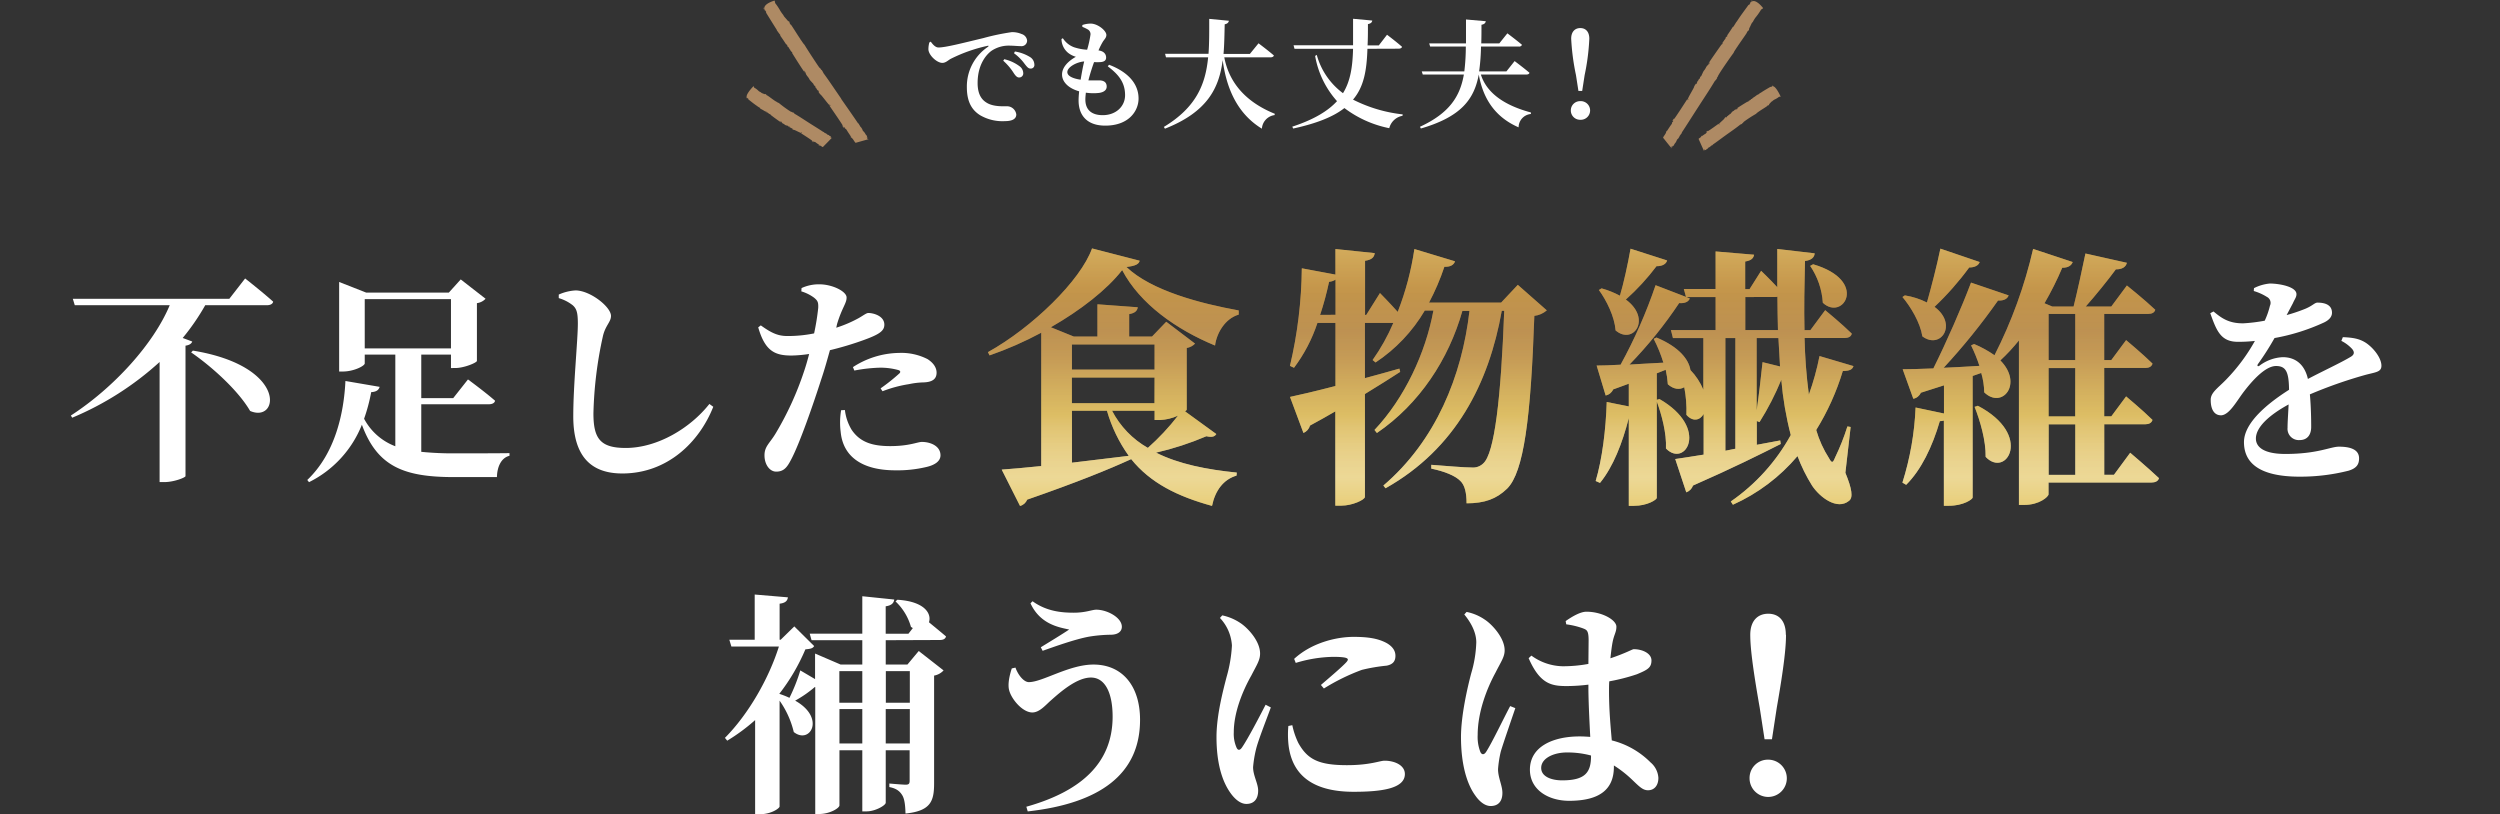 <svg xmlns="http://www.w3.org/2000/svg" xmlns:xlink="http://www.w3.org/1999/xlink" viewBox="0 0 704.42 229.43">
  <rect x="0" y="0" width="704.42" height="229.43" fill="#333333" stroke="none"/>
  <defs>
    <style>
      .cls-1 {
        fill: none;
      }

      .cls-2 {
        isolation: isolate;
      }

      .cls-3 {
        fill: #fff;
      }

      .cls-4 {
        clip-path: url(#clip-path);
      }

      .cls-5 {
        fill: url(#名称未設定グラデーション_94);
      }

      .cls-6 {
        opacity: 0.5;
        mix-blend-mode: multiply;
        fill: url(#名称未設定グラデーション_259);
      }

      .cls-7 {
        fill: #ae8a64;
      }
    </style>
    <clipPath id="clip-path" transform="translate(19.97)">
      <path class="cls-1" d="M329.06,88.65c-3.79,1.08-6.22,5.17-6.67,8.71-10.85-4.47-21.16-11.7-26.17-21.25-4.32,5.55-11.75,11.32-20.09,16.1l6.44,2.61h6.68V85.74l11.37.84c-.15.93-.68,1.62-2.42,1.93v6.31h6.44l4-4.16,8.12,6.16a4.25,4.25,0,0,1-2.35,1.23v17.33c0,.15-.15.3-.46.53l8.8,6.39c-.45.7-1.14,1-2.8.62a84.06,84.06,0,0,1-14.18,4.62c6.44,3.24,14.33,4.77,22.75,5.62l-.08.85c-3.64,1.07-6,4.16-6.9,8.54-9.78-2.69-17.37-6.46-22.83-13.24v.08c-6.21,2.85-15.31,6.55-29.27,11.4a2.88,2.88,0,0,1-2,1.77l-5.16-10.24c2.5-.15,6.44-.54,11.14-1V93.75a100.16,100.16,0,0,1-14.56,6.39l-.46-.92C270.9,92.28,284.54,79,287.73,70l13.42,3.46c-.23,1-1.21,1.47-3.72,1.77,7,6.7,21,10.32,31.63,12.24Zm-47,8.41v7.08h23.29V97.05Zm23.29,9.31H282.05v7.24h23.28Zm-23.28,24c5-.62,10.47-1.24,16-1.93a41.79,41.79,0,0,1-6.14-12.71h-9.86Zm11.3-14.64a25.52,25.52,0,0,0,10.09,10.47,67,67,0,0,0,8.49-9.08,13.83,13.83,0,0,1-5,1.23h-1.59v-2.62Zm122.5-28.28A6.53,6.53,0,0,1,412.36,89c-1,29-3,44-7.65,48.66-3,2.93-6.37,4.16-11.45,4.16,0-2.85-.46-5.08-1.75-6.31-1.44-1.47-4.47-2.7-8.19-3.47v-1.07c3.87.3,9.41.77,11.45.76a4.09,4.09,0,0,0,3.19-1.15c3.18-2.77,5-18.48,5.91-43h-.69c-3.63,20.48-13,38.88-32.75,50l-.61-.77c14.79-12.63,22.14-30.88,24.26-49.2h-2C388.25,101.2,380,113.82,368,122l-.68-.85c8.49-9,14.4-21.71,16.6-33.65h-2.43a44.67,44.67,0,0,1-13.87,14.63l-.83-.69A56.19,56.19,0,0,0,372.62,91h-8v15.55c3.19-.85,6.45-1.77,9.71-2.69l.23.92c-2.58,1.69-5.92,3.77-9.94,6.24v29c0,.77-3.49,2.46-6.68,2.46h-1.66V115.91c-2.2,1.31-4.62,2.62-7.13,4A3.23,3.23,0,0,1,347.3,122l-3.79-10.16c2.57-.54,7.2-1.62,12.81-3.08V91h-5.08a44,44,0,0,1-6.6,12.63l-1.14-.54a124.92,124.92,0,0,0,3.34-27.49l9.47,1.77V70.17l11.08,1.15c-.16,1.08-.69,1.85-2.73,2.16V88.73H365l3.86-6.16s2.74,2.77,5,5.31a81,81,0,0,0,4.7-17.71l11.45,3.46c-.3.92-1.21,1.62-3,1.54a66.7,66.7,0,0,1-4.32,10.09H403l4.7-5Zm-59.53,1.25V78.79a4,4,0,0,1-1.82.62A88.25,88.25,0,0,1,352,88.73Zm145.94,14.45c-.3.92-1,1.38-3,1.38a69.94,69.94,0,0,1-7.5,16.63,30.69,30.69,0,0,0,3.64,8c.76,1.39,1.06,1.31,1.67-.23a64.62,64.62,0,0,0,3.48-8.78l.91.16L500,133.21c1.82,4.46,2.28,7,1,7.93-3.34,2.69-8.19-1-10.39-4.31a46.66,46.66,0,0,1-4.1-8.32,51.48,51.48,0,0,1-18.2,13.71l-.6-.92a54.87,54.87,0,0,0,16.9-18.72A94,94,0,0,1,481.94,107a76.44,76.44,0,0,1-6.14,11.94l-.76-.31v6.7l6.6-1.23.15,1c-5.46,2.77-13.5,6.78-24.72,11.71a3.14,3.14,0,0,1-1.9,1.92l-3.11-9.39c1.75-.23,4.55-.7,8-1.24V116.66c-1.06,1.85-3.11,2.23-4.85.23a34.48,34.48,0,0,0-.61-7.78c-1.29.77-3,.62-4.63-.84a26.11,26.11,0,0,0-.6-4.08l-2.51,1v7.47l.75-.23c14.26,8.23,7.21,19.55,1.83,13.93.22-4.23-1.22-9.55-2.58-13.24V140.3c0,.46-2.58,2.23-6.45,2.23h-1.44V117.82c-1.82,7.08-4.4,13.7-8.11,18.25l-1.22-.54c1.82-6.09,2.88-14.48,3.11-22.26l6.22,1.24v-6.39l-4.4,1.61a2.93,2.93,0,0,1-2.12,1.7L429.91,103c1.52,0,3.87-.08,6.75-.24a140.51,140.51,0,0,0,9.86-22.4l8.57,3.3-.61-2.23h8.95V70.85l10.84.92c-.15.92-.68,1.61-2.5,1.92v7.78H473l3.26-5.16s2.51,2.39,4.55,4.62V70.15l10.54,1.23c-.07,1-.75,1.92-2.73,2.16-.15,6.62-.3,13.16-.14,19.48h1.66l4.17-5.63S499,91.24,501.8,94c-.15.85-1,1.24-2,1.24h-11.3a145.11,145.11,0,0,0,1.21,15.94,74.51,74.51,0,0,0,3-10.86ZM449.78,73.39c-.31,1-1.29,1.62-3,1.62a64.66,64.66,0,0,1-8.64,9.39c7.43,5.47,2.05,12.94-2.89,8.7-.3-3.92-2.57-8.47-4.7-11.39l.76-.46a25.58,25.58,0,0,1,5.16,2.07c1.06-3.54,2.19-8.7,3-13.24Zm-3,21.71c6.45,2.7,9.1,6.24,9.56,9.16a17.76,17.76,0,0,1,3.64,5.55V95.25h-8.57L450.84,93h12.59V83.7h-8.27l1,.39c-.3.85-1.29,1.46-3,1.31a121.32,121.32,0,0,1-14,17.33c2.89-.16,6.22-.39,9.56-.54a39.84,39.84,0,0,0-2.73-6.7ZM469,126.44V95.25h-2.81V127Zm2.8-42.74V93H481c-.07-3.08-.15-6.16-.15-9.4a1.61,1.61,0,0,1-.61.08Zm9.79,19.56c-.16-2.62-.31-5.32-.46-8H475v20.4c.6-4.08,1.21-9.24,1.66-13.62Zm9.32-28.8c15.77,4.62,8.42,16.17,2.73,10.85a20.8,20.8,0,0,0-3.56-10.39Zm46.93-.63c-.3.93-1.36,1.54-2.95,1.54a81.71,81.71,0,0,1-9.78,11.09c6.67,4.93,1.74,12.17-3.42,8.32-.6-3.85-3.26-8.31-5.61-11.09l.68-.46a21.34,21.34,0,0,1,6.22,2c1.22-4.31,2.73-10.08,3.79-15.17Zm42.41,53.74s5,4.23,8.11,7.16c-.23.85-1.06,1.23-2.12,1.23h-29v3.31c0,.69-2.58,3-6.82,3H548.9V95.93a52.37,52.37,0,0,1-5.23,5.62c6.52,6.62.46,13.86-4.55,9a20,20,0,0,0-.84-5.46l-2.42.84v34.27c0,.46-2.57,2.31-6.67,2.31h-1.44v-24a4.46,4.46,0,0,1-1.14.16c-2.12,7.24-5.23,13.7-9.48,17.94l-1.06-.62a81.29,81.29,0,0,0,3.71-21.17l8,1.69v-7.93l-6.52,2.08a2.91,2.91,0,0,1-2.12,1.7l-3-8.32c2,0,4.93-.08,8.65-.23,3.79-7.62,8-17.25,10.61-24.18L546,83.23c-.31.92-1.29,1.54-3,1.46a181,181,0,0,1-15.31,18.94c3.11-.15,6.52-.31,10.08-.54a43.81,43.81,0,0,0-2.35-5.77l.84-.39a30.55,30.55,0,0,1,5.76,3.16A130.84,130.84,0,0,0,552.9,70.14l11.15,3.69c-.37,1-1.28,1.62-2.95,1.62a88.14,88.14,0,0,1-5,10l2.2.92h6c1-4,2.43-10.47,3.34-14.94l11.68,2.62c-.31,1.23-1.37,1.85-3.11,1.85-2.2,3-5.76,7.39-8.49,10.47h7.2l4.4-5.93s5,4,8,6.85c-.23.77-.91,1.16-2,1.16H572.93v13h2l4.17-5.62s4.63,3.85,7.44,6.62c-.23.84-1,1.23-2,1.23H572.93v13.63h2l4.17-5.62s4.62,3.85,7.43,6.62c-.23.85-1,1.23-2,1.23H572.94v14.25h2.73Zm-42.93-13.24c15.7,8.24,8,20.56,2.2,14.4.08-4.54-1.52-10.08-3.11-14.09Zm19.94-25.87v13h7.51v-13Zm7.51,15.24h-7.51v13.62h7.5Zm-7.5,30.11h7.51V119.56h-7.5Z"/>
    </clipPath>
    <linearGradient id="名称未設定グラデーション_94" data-name="名称未設定グラデーション 94" x1="352.21" y1="155.31" x2="352.21" y2="61.15" gradientUnits="userSpaceOnUse">
      <stop offset="0.02" stop-color="#e7cb75"/>
      <stop offset="0.14" stop-color="#e9d080"/>
      <stop offset="0.22" stop-color="#f5eaba"/>
      <stop offset="0.26" stop-color="#f3e7b3"/>
      <stop offset="0.31" stop-color="#efe0a0"/>
      <stop offset="0.37" stop-color="#e8d482"/>
      <stop offset="0.41" stop-color="#e1c966"/>
      <stop offset="0.47" stop-color="#d5b961"/>
      <stop offset="0.59" stop-color="#bc9658"/>
      <stop offset="0.66" stop-color="#b28954"/>
      <stop offset="0.79" stop-color="#c4954a"/>
      <stop offset="0.98" stop-color="#dfbe6b"/>
    </linearGradient>
    <linearGradient id="名称未設定グラデーション_259" data-name="名称未設定グラデーション 259" x1="352.21" y1="198.53" x2="352.21" y2="52.93" gradientUnits="userSpaceOnUse">
      <stop offset="0.02" stop-color="#e7cb75"/>
      <stop offset="0.03" stop-color="#ebd387"/>
      <stop offset="0.06" stop-color="#efdd9d"/>
      <stop offset="0.08" stop-color="#f2e4ad"/>
      <stop offset="0.11" stop-color="#f4e9b7"/>
      <stop offset="0.15" stop-color="#f5eaba"/>
      <stop offset="0.19" stop-color="#f4e8b3"/>
      <stop offset="0.24" stop-color="#f2e2a0"/>
      <stop offset="0.3" stop-color="#eed882"/>
      <stop offset="0.31" stop-color="#edd77d"/>
      <stop offset="0.42" stop-color="#e6ca74"/>
      <stop offset="0.61" stop-color="#d4a95c"/>
      <stop offset="0.66" stop-color="#ce9f55"/>
      <stop offset="0.79" stop-color="#c4954a"/>
      <stop offset="0.98" stop-color="#dfbe6b"/>
    </linearGradient>
  </defs>
  <g class="cls-2">
    <g id="レイヤー_2" data-name="レイヤー 2">
      <g id="contents">
        <g>
          <g>
            <g>
              <path class="cls-3" d="M49.1,78.46S54,82.3,57,85c-.13.68-.86,1-1.78,1H37.86a63.53,63.53,0,0,1-6.35,9.23l2.69,1c-.19.55-.74,1-1.9,1.17v36.77c-.12.43-3.29,1.67-6,1.67H25V102A85.67,85.67,0,0,1,.37,117.7L0,117.08C12.15,109.21,23.33,96.87,27.85,86H1.1l-.55-1.8H44.64ZM34.38,98.79c26.87,4.4,24.3,20.58,16.12,17-3.3-5.71-10.75-12.46-16.61-16.49Z" transform="translate(19.97)"/>
              <path class="cls-3" d="M98.73,127.31a88.76,88.76,0,0,0,9.59.43c3.42,0,11.42,0,15.27-.06v.75c-2.32.55-3.48,3.09-3.54,6H108c-14,0-21.62-2.85-26-14.76A30.72,30.72,0,0,1,67.1,135.86l-.49-.62c7.82-7.43,10.32-18.72,10.75-27.89L87,109c-.24.87-.92,1.42-2.38,1.49a48.51,48.51,0,0,1-2,7.5,16.56,16.56,0,0,0,8.8,7.75V99.91H82.8v2.48c0,.74-3.18,2.29-6.11,2.29h-1.1V79.45l7.63,3h23.27l3.36-3.72,7,5.45a4.1,4.1,0,0,1-2.44,1.24V101.7c-.06.5-3.6,2-6.11,2H107.1V99.91H98.73v12.27h9l4.16-5.27s4.82,3.54,7.63,6c-.12.68-.86,1-1.77,1H98.73Zm8.37-29.14V84.28H82.8V98.17Z" transform="translate(19.97)"/>
              <path class="cls-3" d="M137.47,84V83a13.46,13.46,0,0,1,4.77-1.17c4.15.06,9.95,4.65,9.95,7.19,0,1.73-1.65,2.73-2.32,5.89a111.49,111.49,0,0,0-2.63,21.57c0,7.07,1.9,9.74,9.1,9.74,8.92,0,18.2-5.58,23.57-12.4l1.1.8c-4,10.11-13.06,18.79-25.64,18.79-8.55,0-13.81-4.53-13.81-16.12,0-8.87,1.29-21.45,1.29-26.1,0-3-.31-4.16-1.41-5.15A11.67,11.67,0,0,0,137.47,84Z" transform="translate(19.97)"/>
              <path class="cls-3" d="M215.66,92.34A35.1,35.1,0,0,0,222,89.62c1.22-.69,2.14-1.43,2.69-1.43,1.52,0,4.52.87,4.52,3.29,0,1.73-1.35,2.72-5.8,4.33a88.29,88.29,0,0,1-9.53,2.86c-.73,2.6-1.53,5.52-2.44,8.18-2.26,7.07-6.11,18.17-8.49,22.63-1.1,2.11-2,3.41-4.21,3.41-1.84,0-3.3-2-3.3-4.59s1.52-3.41,3.23-6.32a87.56,87.56,0,0,0,7.88-17.24c.49-1.42,1-3.16,1.47-5a37,37,0,0,1-4.95.44c-4.64,0-7.45-1.18-9.4-7.94l.73-.56c3.17,2.3,5,3,7.51,3a36.72,36.72,0,0,0,7.51-.74,67.49,67.49,0,0,0,1.16-7.19c.06-1.55-.12-2-1.16-2.86a11.53,11.53,0,0,0-3.6-1.79l.06-.93a11.66,11.66,0,0,1,5-1.06c3.72,0,7.63,2,7.69,3.66s-1.28,2.85-2.69,7.56Zm2.44,23.19a13.77,13.77,0,0,0,1.9,5.58c2.38,3.53,5.92,4.59,10.87,4.59,5.37,0,7.69-1.18,8.91-1.18,2.38,0,5.25,1.12,5.25,3.78,0,1.61-1.52,2.73-4,3.29a35,35,0,0,1-8.73.93c-9.34,0-14.72-3.85-15.39-10.79a20.89,20.89,0,0,1,.12-6.14Zm2.26-12.09a24.44,24.44,0,0,1,13.07-4,16.23,16.23,0,0,1,7.94,1.74c1.83,1.17,2.56,2.54,2.56,3.84,0,1.74-1.16,2.67-3.78,2.73a21.94,21.94,0,0,0-4,.49,35.44,35.44,0,0,0-7.45,2l-.55-.81a52.72,52.72,0,0,0,5.37-4.28c.31-.37.18-.68-.3-.86a18.79,18.79,0,0,0-5.26-.69,43.36,43.36,0,0,0-7.2.81Z" transform="translate(19.97)"/>
              <path class="cls-3" d="M640.17,95c3.05.12,4.58.5,6.1,1.36,2.14,1.24,4.77,4.28,4.77,6.7,0,1.86-1.77,1.8-4.83,2.66a128.33,128.33,0,0,0-15.33,5.4c.31,3.41.37,6.94.37,9.17S630.15,124,628,124a3.18,3.18,0,0,1-3.41-3.47c0-1.61.18-4,.3-6.57-5.13,2.79-9.22,6.26-9.22,9.61,0,2.48,2.38,4.34,8.3,4.34,9.1,0,12.71-2.05,15.09-2.05,3,0,5.68.68,5.68,3.29,0,1.73-.74,2.79-2.93,3.47A55.44,55.44,0,0,1,628,134.31c-12,0-15.69-4.33-15.69-9.73s6.47-10.79,12.7-14.75c-.06-4.9-.79-6.7-3.66-6.7-3.12,0-6.9,4.4-9,7.13s-4.09,6.57-6.41,6.76c-2.08.06-3-1.8-3-4.28-.07-2.11,2-3.35,4.39-5.83a51.58,51.58,0,0,0,8.06-10.85,40.85,40.85,0,0,1-4.82.25c-4.83,0-6-3.16-7.76-8.06l.92-.49c2.08,1.73,4.21,3.41,8.43,3.34a45.68,45.68,0,0,0,6-.74,22.35,22.35,0,0,0,1.47-4.22,1.88,1.88,0,0,0-.86-2.48A14.76,14.76,0,0,0,615.07,82l.06-.81a12.34,12.34,0,0,1,4.46-1.3c2.62,0,7.51.87,7.51,3,0,.87-.49,1.36-1,2.54l-1.77,3.35A47.24,47.24,0,0,0,629.6,87c2.08-.87,2.63-1.73,3.42-1.73,2.2,0,4.09.68,4.09,2.85,0,.93-.55,1.92-2.19,2.72a57.43,57.43,0,0,1-14,4.41,79.2,79.2,0,0,1-4.7,7.37c-.25.44-.06.75.43.44a11.76,11.76,0,0,1,6.59-2.42c3.79,0,6.23,2.29,7.08,6.14,4.22-2.23,9.22-4.53,12-6.2,1.1-.62,1.22-1.36.43-2.29a10.49,10.49,0,0,0-3-2.24Z" transform="translate(19.97)"/>
              <path class="cls-3" d="M229.6,180.39v6.86h6.11l3.19-3.82,7,5.47a4.74,4.74,0,0,1-2.67,1.46v30.35c0,5-.91,7.79-8.06,8.52-.06-2.31-.26-4.09-.91-5.15s-1.56-1.91-3.64-2.31v-1s3.64.33,4.62.33,1.1-.4,1.1-1.19v-8.51H229.6v14.78c0,.73-2.92,2.44-5.39,2.44H223V211.41h-6.44v15.51c0,.79-2.73,2.44-5.72,2.44h-1.1V193.59h-.13a32.93,32.93,0,0,1-5.53,3.83c8.71,4.88,4.16,12.47-.39,8.84a25.67,25.67,0,0,0-4-8.84v29.83c0,.46-2.27,2.18-5.65,2.18h-1.24V202.9a53.56,53.56,0,0,1-7.86,5.8l-.65-.79c6.69-6.73,12.41-16.83,15.21-25.74H186.11l-.58-1.91h7.15V167.52l9.36.79c-.13.93-.65,1.59-2.34,1.79v10.16H200l3.84-3.76,5.59,5.54c-.39.66-1,.79-2.47.93a55.4,55.4,0,0,1-7.35,12.53,22.73,22.73,0,0,1,2.86,1.13,49.2,49.2,0,0,0,3.06-7.73l4.16,2.45v-7.2l7.21,3.1H223v-6.86h-14.3l-.52-1.85H223V168l9,.93c-.13.92-.65,1.65-2.41,1.91v7.72H236l1.23-1.58-.52-.33a15.68,15.68,0,0,0-4.35-7.19l.52-.47c7.8.47,9.68,4,8.9,6.34,1.43,1.19,3.38,2.77,4.81,4-.19.72-.84,1-1.75,1Zm-13.07,8.71V198H223V189.1ZM223,209.49v-9.7h-6.44v9.7Zm6.63-20.39V198h6.76V189.1Zm6.76,20.39v-9.7H229.6v9.7Z" transform="translate(19.97)"/>
              <path class="cls-3" d="M266.16,188.11c.65,1.92,2.28,4.09,3.77,4.09,3.84,0,11.31-4.95,18.2-4.95,8.06,0,13.13,5.94,13.13,15.58,0,15.44-11.5,23.56-31.65,25.8l-.39-1.32c15.47-4.35,24.31-12.34,24.31-25.4,0-6.6-2.08-11-6.11-11s-8.71,4.16-11.31,6.47c-1.5,1.32-3.19,3.37-5.2,3.37-2.73,0-5.79-3.63-6.5-6.14-.52-1.72.06-4.29.71-6.27ZM270.39,170l.58-.59c4,2.9,8.32,3.23,11.64,3.23s5.13-.85,6.3-.85c3.12,0,7.22,2.24,7.22,4.81,0,1.26-1,2.25-3.19,2.25a40.08,40.08,0,0,0-6,.53c-4,.72-10,2.9-13.13,4l-.52-1c2.6-1.59,6.18-3.77,8-5C278.38,176.76,273.12,175.9,270.39,170Z" transform="translate(19.97)"/>
              <path class="cls-3" d="M338.11,199.33c-1.3,3.57-3.57,9.31-4.16,11.75a32.69,32.69,0,0,0-.84,5.08c0,2.38,1.43,4.62,1.43,6.6,0,2.38-1.17,3.76-3.32,3.76-1.56,0-3.12-1.19-4.42-3-2.4-3.3-4-8.45-4-15.84,0-6.07,1.82-13,2.86-17a39.77,39.77,0,0,0,1.49-8.77,12.38,12.38,0,0,0-3.38-7.79l.65-.73a14.57,14.57,0,0,1,5.14,2.18c2,1.32,5.52,5,5.52,8.58,0,1.85-.91,3.17-2.47,6.2-2.47,4.36-4.94,10.43-4.94,16a9.64,9.64,0,0,0,.72,4.16c.39,1,1,1,1.62.06,1.63-2.37,4.94-8.71,6.63-12Zm6.05,5a21.26,21.26,0,0,0,1.69,5c2.53,4.55,5.59,6.27,13.71,6.27,6.57,0,9.24-1.26,10.6-1.26,2.8,0,5.72,1.26,5.72,3.76,0,4.1-6.57,5-14.43,5-12.29,0-17.36-5.34-18.33-13a26.58,26.58,0,0,1-.07-5.54Zm.52-18.68c4.94-4.55,11.89-6.2,16.77-6.2,4.36,0,7,.53,9.23,1.71,2,1.13,2.54,2.45,2.54,3.63,0,1.65-.85,2.44-2.47,2.77a49.52,49.52,0,0,0-7,1.19A58,58,0,0,0,353.06,194l-.84-1c2.86-2.45,6.11-5.22,7.22-6.47.64-.79,1-1.45-3.78-1.45a37.91,37.91,0,0,0-10.53,1.71Z" transform="translate(19.97)"/>
              <path class="cls-3" d="M407,199.53c-1.23,3.63-3.38,9.83-4.09,12.21a30.91,30.91,0,0,0-.78,5c0,2.38,1.23,4.62,1.23,6.67,0,2.38-1.17,3.7-3.31,3.7-1.56,0-3.12-1.19-4.36-3-2.4-3.3-4-8.91-4-16.44,0-6.07,1.82-13.92,2.86-17.88A33.84,33.84,0,0,0,396,181c0-3-1.69-5.81-3.38-7.86l.65-.72a13.82,13.82,0,0,1,5.13,2.17c1.95,1.26,5.59,5.09,5.59,8.65,0,1.85-1,3.17-2.53,6.2-2.41,4.42-5.07,11.09-5.07,17.69a11.67,11.67,0,0,0,.71,4.62c.39,1,1.11,1,1.69.07,1.56-2.38,5-9.57,6.76-12.87ZM421.18,175c1.69-1.19,4.1-2.64,5.85-2.64,4.36,0,8.45,2.31,8.45,4.22,0,1.59-.65,2.12-1.1,4.49-.2,1.06-.39,2.58-.59,4.42,4.49-1.51,6.18-2.57,6.57-2.57,2.34,0,5,1.12,5,3.17s-1.1,2.64-4.09,3.89a54.46,54.46,0,0,1-7.8,2c-.07.85-.07,1.78-.07,2.64,0,5.61.46,10.23.78,14a23.35,23.35,0,0,1,10.92,6.2,6.18,6.18,0,0,1,2.21,4.36c0,2.17-1.17,3.49-2.92,3.49-1.5,0-2.47-1.05-4.62-3.1a32,32,0,0,0-5-3.89v.39c0,6.27-3.9,9.57-12.61,9.57-5.85,0-11.05-3.1-11.05-8.77,0-6.54,6.56-9.37,14-9.37,1,0,2,.06,3,.13-.2-3.9-.46-8.78-.52-13.14v-1.58a49.83,49.83,0,0,1-6.11.4c-4.23,0-7.54-.53-10.73-7.86l.78-.72a15.42,15.42,0,0,0,8.78,3,39.48,39.48,0,0,0,7.28-.66l.06-6.6c0-2.83-.52-3-1.62-3.43a22,22,0,0,0-4.68-1.12Zm7.15,37.88a25.6,25.6,0,0,0-6.82-.86c-3.64,0-7.22,1.59-7.22,4.36,0,2.44,2.86,3.5,5.92,3.5,6.56,0,8.12-2.31,8.12-6.87Z" transform="translate(19.97)"/>
              <path class="cls-3" d="M473,219.26a5.15,5.15,0,0,1,5.2-5.21,5.25,5.25,0,1,1-5.2,5.21Zm10.27-40.39c0,3.3-.52,8.71-2.6,20.53l-1.36,8.91h-2.08l-1.37-8.91c-2.08-11.82-2.66-17.23-2.66-20.53,0-4,2.14-5.94,5.07-5.94S483.22,174.85,483.22,178.87Z" transform="translate(19.97)"/>
            </g>
            <g class="cls-4">
              <rect class="cls-5" y="61.15" width="704.42" height="94.16"/>
              <rect class="cls-6" y="52.93" width="704.42" height="145.6"/>
            </g>
          </g>
          <g>
            <g>
              <path class="cls-3" d="M242.29,11.73c.59.83,1.32,1.65,2.18,1.65,2,0,6.8-1.25,12.61-2.64a64.81,64.81,0,0,1,8-1.68,6.61,6.61,0,0,1,2.81.53,2.15,2.15,0,0,1,1.55,1.88A1.57,1.57,0,0,1,267.67,13c-.89,0-2-.13-2.9-.13a8.72,8.72,0,0,0-5.28,1.39c-1.19.82-4,3.53-4,9.14,0,3.83,1.69,5.08,2.84,5.71,1.88,1,4.56.83,5.52.83a2.65,2.65,0,0,1,2.54,2.31c0,1.51-1.65,1.88-3.17,1.88a12.51,12.51,0,0,1-7-1.65c-2.28-1.42-3.76-3.7-3.76-7.89a13.46,13.46,0,0,1,5.94-11.39c.26-.2.23-.39-.1-.29a43.78,43.78,0,0,0-10.43,3.69c-.7.4-1.39,1.12-2.31,1.12-1.55,0-3.83-2.14-3.93-3.76a7.13,7.13,0,0,1,.26-2ZM263,16.68a11.43,11.43,0,0,1,4.43,2.08,2.45,2.45,0,0,1,.92,1.89,1.14,1.14,0,0,1-1.22,1.18c-.53,0-1-.52-1.49-1.28a16.2,16.2,0,0,0-2.93-3.44Zm3-2.17a11.48,11.48,0,0,1,4.33,1.61,2.53,2.53,0,0,1,1.15,2.05,1,1,0,0,1-1.09,1.15c-.62,0-1-.49-1.65-1.32a13.58,13.58,0,0,0-3-3Z" transform="translate(19.97)"/>
              <path class="cls-3" d="M292.52,18.24c5.51,2.11,8.32,5.47,8.32,9.53,0,3.4-2.65,7.63-9.38,7.63-5.18,0-7.52-2.94-7.52-7.1,0-.72.06-1.58.16-2.57C281,24.87,279.28,23,279.28,21s1.65-3.73,3.9-5A6.26,6.26,0,0,1,281,14.9,5.15,5.15,0,0,1,279.12,11l.39-.23a6.34,6.34,0,0,0,3.14,2.54,14.38,14.38,0,0,0,3.7.7,29.73,29.73,0,0,0,.95-4.29,1.53,1.53,0,0,0-.89-1.49A10.06,10.06,0,0,0,285,7.57l0-.52a7.33,7.33,0,0,1,2.35-.4c2,0,4.42,2,4.42,3.2,0,.79-.56,1.22-1,1.92a20.23,20.23,0,0,0-1.22,2.44c1.59.2,2.15,1.12,2.15,2s-.63,1.22-1.62,1.29a17.59,17.59,0,0,1-1.78,0c-.53,1.48-1.13,3.3-1.59,5.15,1.32,0,2.44,0,3.2,0,1.23.06,1.95.59,1.95,1.75,0,.95-.76,1.58-2.14,1.78a14.35,14.35,0,0,1-3.73-.07c-.07.7-.14,1.32-.14,1.92,0,3,1.85,4.42,4.89,4.42,3.7,0,6.3-2.44,6.3-5.64,0-3.73-2-5.94-4.88-8.12Zm-8,4.22c.3-1.81.63-3.63,1-5.15-2.18.17-4.75,1.62-4.75,3C280.77,21.4,282.25,22.13,284.56,22.46Z" transform="translate(19.97)"/>
              <path class="cls-3" d="M325,16.16c1.15,6.1,5,12.17,14.23,15.9l-.07.37a4.13,4.13,0,0,0-3.57,3.83c-7.69-4.69-10.16-12.71-11.05-19.31-1,7.85-4.29,14.59-16.27,19.31l-.3-.5c9.17-5.54,11.75-12.08,12.47-19.6H308.57l-.26-1h12.24c.23-3.1.2-6.4.2-9.84l5.54.53c-.1.5-.39.83-1.18,1-.07,2.87-.1,5.68-.33,8.35h7.42l2.44-3s2.68,2,4.33,3.43c-.1.36-.46.53-1,.53Z" transform="translate(19.97)"/>
              <path class="cls-3" d="M365.33,13.75c-.2,5.84-.89,10.59-4.06,14.32a40.76,40.76,0,0,0,14,4.16l-.06.4a4.7,4.7,0,0,0-3.73,3.49,31,31,0,0,1-12.64-5.67c-3.07,2.41-7.66,4.29-14.43,5.77l-.26-.53c6.11-2,10.07-4.42,12.61-7.19a25.71,25.71,0,0,1-6.17-12.74l.46-.3a20,20,0,0,0,7.39,10.8c2.15-3.47,2.71-7.6,2.84-12.51h-16.5l-.27-1h16.77c0-2.31,0-4.79,0-7.46l5.41.5c-.06.49-.39.85-1.22,1,0,2.15,0,4.1-.1,6h3.17l2.31-3s2.64,2,4.23,3.4c-.1.36-.47.53-1,.53Z" transform="translate(19.97)"/>
              <path class="cls-3" d="M397.29,21c1.36,4.35,5.35,8.35,14.1,10.69v.43a3.81,3.81,0,0,0-3.47,3.76C400.2,32.53,397.66,26.32,396.7,21h0c-1.29,7-5,11.91-16.31,15.21l-.26-.49c8.28-3.83,11.29-8.52,12.37-14.72H380.92l-.29-.89h12a57.77,57.77,0,0,0,.42-7H383l-.27-.89h10.37c0-2.11,0-4.36,0-6.73l5.58.49c-.1.53-.43.86-1.22,1,0,1.85,0,3.6-.06,5.25h5.08l2.28-2.84s2.57,1.92,4.12,3.24a.85.85,0,0,1-.89.49H397.33a56.82,56.82,0,0,1-.53,7h7.69l2.31-2.91s2.61,1.95,4.19,3.3c-.1.37-.46.5-1,.5Z" transform="translate(19.97)"/>
              <path class="cls-3" d="M422.64,31.11a2.6,2.6,0,0,1,2.64-2.61,2.63,2.63,0,1,1,0,5.25A2.61,2.61,0,0,1,422.64,31.11Zm5.21-20.2a63.22,63.22,0,0,1-1.32,10.26l-.69,4.46h-1.06l-.69-4.46a64.86,64.86,0,0,1-1.35-10.26c0-2,1.09-3,2.57-3S427.85,8.9,427.85,10.91Z" transform="translate(19.97)"/>
            </g>
            <g>
              <g>
                <path class="cls-7" d="M195.07,2.09a1.43,1.43,0,0,0,.25.6A1.23,1.23,0,0,0,195.07,2.09Z" transform="translate(19.97)"/>
                <polygon class="cls-7" points="215.3 2.7 215.3 2.7 215.3 2.69 215.3 2.7"/>
                <path class="cls-7" d="M224.8,39.3l-.12-.16A1,1,0,0,0,224.8,39.3Z" transform="translate(19.97)"/>
                <path class="cls-7" d="M201.58,12.57l.15-.05c.32.47-.06.23.27.65.3.05.47.75.67.83,0,0,.12.23.05.25.15,0,.17.21.29.33s0-.06,0-.11l.24.28c.05.15,0,.22-.08.09.5.84,3,4.81,3.65,5.65,0-.16-.24-.4-.19-.58.23.19.21.36.35.41-.12.21.29.54.23.84h.15v.15a4.06,4.06,0,0,1,.79,1.12c.36.51.67.67.81,1,0-.05,0-.2.07-.09-.07.09.3.32.26.45s.38.56.4.34c0,.11.22.51,0,.31a1.76,1.76,0,0,0,.24.35l-.08-.19c.31.43.38.73.68.94l-.06-.2c.18.26.33.47.28.66l-.21-.25a6.54,6.54,0,0,0,.78,1l-.09-.13c.43.38,2.13,2.72,2.56,3.05l0-.26.32.31s-.41,0-.41,0c.53.77,3.31,4.79,3.73,5.55.15.33-.11.15-.12.16.27.33.2.09.39.39,0,.1-.09,0-.13,0,.1.12.15.27.2.25-.08-.19.08-.2.11-.31l.25.39-.08,0c.05.09.34.09.55.49.4.67.89,1.35,1.3,2,0,0-.16-.1-.28-.21a1,1,0,0,1,.18.31c0-.21.23.24.18.09.49.36.74,1.08,1.14,1.42.18-.07,3.32-.93,3.51-1a1.74,1.74,0,0,1,.17.31.9.9,0,0,0-.24-.45l-.12,0c-.24-.29,0-.12-.2-.42.08-.07.28.2.45.44-.14-.23-.22-.49-.37-.52-.11-.23.11,0,0-.32a2.1,2.1,0,0,1-.47-.58h0c-.25-.55-.64-.68-.86-1.19l.06,0c-.06-.19-.33-.47-.47-.79,0,.09,0,.2-.1,0-.18-.37-.38-.57-.48-.86l-.24-.18c-.76-1.17-3.94-5.7-4.74-6.86l.05,0c-1.23-1.76-3.67-5.43-5-7.2a6.85,6.85,0,0,0-.56-1c.07.19,0,.17-.1,0-.6-.91-.1,0-.75-.92s-3.38-5.1-3.94-6.08c-.45-.43-.78-1.12-1.19-1.56l.07,0c-.4-.5-2.29-3.57-2.74-4.16l0,.1c-.43-.49-.25-.5-.49-1-.1.14-.48-.27-.6-.44h0c-.2-.25-.71-.77-1-1.2l.08,0a11,11,0,0,1-.93-1.28A16.15,16.15,0,0,0,198.46.89l-.14-.65-.07-.07s-3,.83-2.86,2.23l-.09,0,.15.2c.13.27.29.33.21.36l-.22-.34c.15.26,0,.11-.11,0a1.82,1.82,0,0,1,.15.32c.07,0,0-.06,0-.11a1.74,1.74,0,0,1,.39.45c.16.26-.11.1.08.4,1,1.63,2,3.22,3,4.82,0,.05,0,0-.07,0,.35.46.63.9,1,1.32a.41.41,0,0,1,0,.26C199.89,10,201.57,12.52,201.58,12.57Z" transform="translate(19.97)"/>
              </g>
              <g>
                <path class="cls-7" d="M190.25,27.27a.57.57,0,0,0,.24.3A.45.45,0,0,0,190.25,27.27Z" transform="translate(19.97)"/>
                <polygon class="cls-7" points="210.46 27.57 210.46 27.57 210.46 27.57 210.46 27.57"/>
                <path class="cls-7" d="M214.49,38.79l-.09,0Z" transform="translate(19.97)"/>
                <path class="cls-7" d="M195.74,31.47l.1-.12c.27.18,0,.2.24.33.22-.11.4.3.55.26,0,0,.1.1.05.15.11-.07.14.06.24.09s0,0,0-.09l.19.08c0,.08,0,.15-.05.11.42.35,2.53,1.92,3.05,2.2,0-.12-.2-.17-.17-.33.17,0,.17.15.27.12-.06.21.26.24.24.48l.1-.07,0,.1c.64.28.17,0,.65.4.3.19.54.14.66.3,0,0,0-.12.05-.09s.24.07.22.18.31.22.31,0c0,.09.2.26,0,.22.07.06.12.12.19.13l-.07-.1c.26.15.33.34.56.33l-.06-.1c.15.09.28.16.26.32l-.18-.07a2.6,2.6,0,0,0,.64.33l-.07-.05c.34.05,1.74.86,2.07.88l0-.17.25.06s-.3.23-.3.19c.44.29,2.75,1.75,3.11,2.09.13.16-.07.16-.08.17.22.1.15,0,.31.09S209,40,209,40s.12.11.16.07.05-.18.06-.28l.21.16-.06.06s.25-.11.44.07.74.51,1.09.78c0,0-.13,0-.22,0s.12.08.15.14c0-.14.18.05.14,0,.38,0,.61.4.92.43.13-.14,2.34-2.36,2.47-2.55a.72.72,0,0,1,.15.13c0-.05-.12-.17-.21-.2l-.08.1c-.2-.09,0-.09-.18-.2.05-.09.22,0,.36.09-.12-.1-.2-.24-.31-.19-.09-.11.08-.09,0-.22s-.3,0-.38-.18h0c-.22-.27-.51-.16-.7-.42h0c-.05-.11-.27-.16-.4-.32,0,0,0,.13-.07.08s-.31-.22-.41-.37H212c-.64-.46-3.27-2.08-3.93-2.51h0c-1-.63-3.05-2-4.15-2.61a2.29,2.29,0,0,0-.48-.45c.07.1,0,.13-.07.08-.5-.35-.07,0-.61-.28A32.87,32.87,0,0,1,199.46,29c-.36-.07-.65-.4-1-.51h.05c-.32-.15-1.92-1.4-2.29-1.59l0,0c-.35-.13-.22-.23-.43-.43-.06.15-.36.05-.47,0l0,0a7.74,7.74,0,0,1-.83-.34l.06-.06a3.25,3.25,0,0,1-.77-.44,5.1,5.1,0,0,0-1.25-.94l-.15-.4h-.05s-2.14,2.15-1.91,3.08l-.06.06.12.07c.12.13.24.09.18.16l-.18-.14c.12.11,0,.09-.08.09a1,1,0,0,1,.14.15s0,0,0-.08.25,0,.32.13-.07.12.09.24c.84.66,1.64,1.32,2.54,1.91,0,0,0,0-.05,0,.29.16.52.33.78.46a.28.28,0,0,1,0,.18A11.26,11.26,0,0,1,195.74,31.47Z" transform="translate(19.97)"/>
              </g>
            </g>
            <g>
              <g>
                <path class="cls-7" d="M473.82,0a1.57,1.57,0,0,0-.45.47A1.2,1.2,0,0,0,473.82,0Z" transform="translate(19.97)"/>
                <polygon class="cls-7" points="493.34 0.47 493.34 0.48 493.34 0.47 493.34 0.47"/>
                <path class="cls-7" d="M450.91,41.76l.11-.17A1,1,0,0,0,450.91,41.76Z" transform="translate(19.97)"/>
                <path class="cls-7" d="M466.66,10l.11.12c-.32.48-.24,0-.51.5.07.3-.5.72-.51.94,0,0-.16.2-.21.15.06.13-.12.23-.19.39s.06,0,.11,0l-.17.34c-.11.1-.19.09-.11,0-.58.79-3.28,4.63-3.82,5.54.15-.06.28-.36.47-.39-.09.28-.25.33-.25.48-.24,0-.38.48-.68.53l.06.14-.14.07a4.21,4.21,0,0,1-.73,1.16c-.33.53-.36.87-.61,1.13,0,0,.17-.12.11,0-.11,0-.18.41-.31.41s-.38.57-.16.5c-.11,0-.39.4-.29.14a1.61,1.61,0,0,0-.23.35l.15-.14c-.28.44-.53.62-.61,1l.16-.13c-.17.26-.31.49-.49.51l.14-.29a6.65,6.65,0,0,0-.63,1.1l.09-.12c-.19.54-1.7,3-1.83,3.53l.22-.13-.17.41s-.18-.37-.12-.39c-.52.79-3.15,4.9-3.7,5.58-.24.26-.18,0-.19-.06-.2.38,0,.22-.21.52-.07.07-.06-.07-.05-.12-.07.14-.19.24-.15.28.14-.15.21,0,.33,0l-.27.38-.06-.06c-.06.08.05.35-.24.7-.46.62-.9,1.34-1.35,2,0,0,0-.19.1-.34a1.51,1.51,0,0,1-.22.28c.18-.1-.13.31,0,.21-.14.59-.71,1.09-.87,1.59.14.14,2.13,2.71,2.32,2.83a2,2,0,0,1-.22.29,1.08,1.08,0,0,0,.32-.4l-.09-.09c.18-.34.11,0,.31-.34.09,0-.08.33-.23.58.15-.22.36-.4.33-.55.18-.18.09.09.29-.14a2.1,2.1,0,0,1,.36-.65h0c.42-.44.38-.85.77-1.25v.07c.15-.13.3-.49.55-.75-.08.07-.18.11-.08-.07.28-.3.38-.57.61-.77l.07-.29c.79-1.15,3.75-5.83,4.52-7l0,0c1.15-1.81,3.59-5.47,4.71-7.39a6.08,6.08,0,0,0,.74-.92c-.15.15-.17.05-.08-.07.62-.9,0-.1.57-1,.63-1.11,3.4-5.09,4.1-6,.21-.58.72-1.15,1-1.7v.07c.31-.56,2.42-3.48,2.79-4.13l-.08.08c.29-.59.37-.43.69-.83-.17,0,.06-.54.17-.72l0,0c.16-.28.44-1,.72-1.41l.06.07A9.61,9.61,0,0,1,474.63,5a16.9,16.9,0,0,0,1.61-2.28l.55-.38,0-.09S474.89-.29,473.66.42L473.6.35l-.13.22c-.2.22-.2.4-.26.33l.24-.34c-.19.24-.11,0-.09-.08a1.47,1.47,0,0,1-.23.26c0,.07.06,0,.1,0a1.9,1.9,0,0,1-.27.53c-.18.25-.13-.06-.34.23-1.11,1.55-2.22,3-3.27,4.65-.06,0,0,0,0-.08-.29.5-.59.93-.85,1.39a.49.49,0,0,1-.23.12C468.36,7.51,466.7,10,466.66,10Z" transform="translate(19.97)"/>
              </g>
              <g>
                <path class="cls-7" d="M479.65,24.15a.55.55,0,0,0-.36.1A.44.44,0,0,0,479.65,24.15Z" transform="translate(19.97)"/>
                <polygon class="cls-7" points="499.26 24.25 499.26 24.25 499.26 24.25 499.26 24.25"/>
                <path class="cls-7" d="M460,42.45l.09-.07Z" transform="translate(19.97)"/>
                <path class="cls-7" d="M473.73,27.7l.07.14c-.26.18-.18-.1-.4.1,0,.25-.42.26-.44.41,0,0-.13.07-.16,0,0,.13-.11.11-.16.19s0,0,.08,0l-.15.15c-.09,0-.15,0-.08-.09-.48.27-2.71,1.65-3.17,2,.12,0,.23-.12.37,0-.08.15-.21.11-.22.21-.16-.14-.31.15-.53,0l0,.13-.11,0c-.5.49-.1.14-.61.46-.28.21-.33.44-.52.5,0,0,.13,0,.07.08-.07-.08-.16.2-.26.13s-.31.22-.15.28c-.08,0-.31.09-.22,0a.72.72,0,0,0-.19.14l.12,0c-.23.18-.43.18-.51.39h.12c-.14.11-.26.2-.39.12l.12-.14a2,2,0,0,0-.53.47l.07,0c-.18.29-1.45,1.3-1.58,1.6l.17,0-.15.22s-.11-.37-.07-.35c-.42.3-2.63,1.91-3.08,2.12-.19.06-.13-.13-.13-.14-.18.17,0,.15-.19.26s0-.08,0-.11-.15.08-.13.12.15.11.24.16l-.22.14,0-.08s0,.28-.23.38-.74.5-1.11.73c0-.05,0-.12.09-.2s-.12.09-.18.09c.14,0-.12.15,0,.14-.14.35-.59.43-.74.7.08.17,1.34,3.05,1.47,3.23a.57.57,0,0,1-.18.09c.05,0,.2,0,.26-.12l-.05-.11c.14-.15.08,0,.24-.09.07.08-.08.2-.21.3.13-.07.29-.09.28-.22s.06.11.22.05.16-.26.31-.29v0c.33-.11.34-.42.65-.5v0c.12,0,.25-.2.45-.25-.06,0-.14,0,0-.1s.31-.21.49-.24l.08-.17c.66-.42,3.14-2.28,3.78-2.73l0,0c1-.72,3-2.09,3.95-2.9a2.09,2.09,0,0,0,.6-.29c-.11,0-.12,0,0-.09.51-.33,0-.08.48-.46a33.77,33.77,0,0,1,3.4-2.2c.2-.31.61-.46.84-.72v.05c.26-.24,2-1.27,2.31-1.54h-.05c.25-.27.29-.12.55-.24-.12-.11.09-.35.18-.43l0,0a8.34,8.34,0,0,1,.61-.64l0,.07a3.22,3.22,0,0,1,.7-.54,5.58,5.58,0,0,0,1.33-.82h.42l0-.05s-1.21-2.78-2.16-2.91l0-.08-.11.09c-.16.06-.17.19-.21.11l.2-.12c-.15.07-.08,0-.06-.11a.48.48,0,0,1-.18.08s0,0,.07,0-.12.22-.23.25-.09-.11-.26,0c-.92.55-1.83,1.05-2.71,1.67-.05,0,0,0,0-.06-.25.21-.5.36-.72.56a.39.39,0,0,1-.18,0A10.31,10.31,0,0,1,473.73,27.7Z" transform="translate(19.97)"/>
              </g>
            </g>
          </g>
        </g>
      </g>
    </g>
  </g>
</svg>
